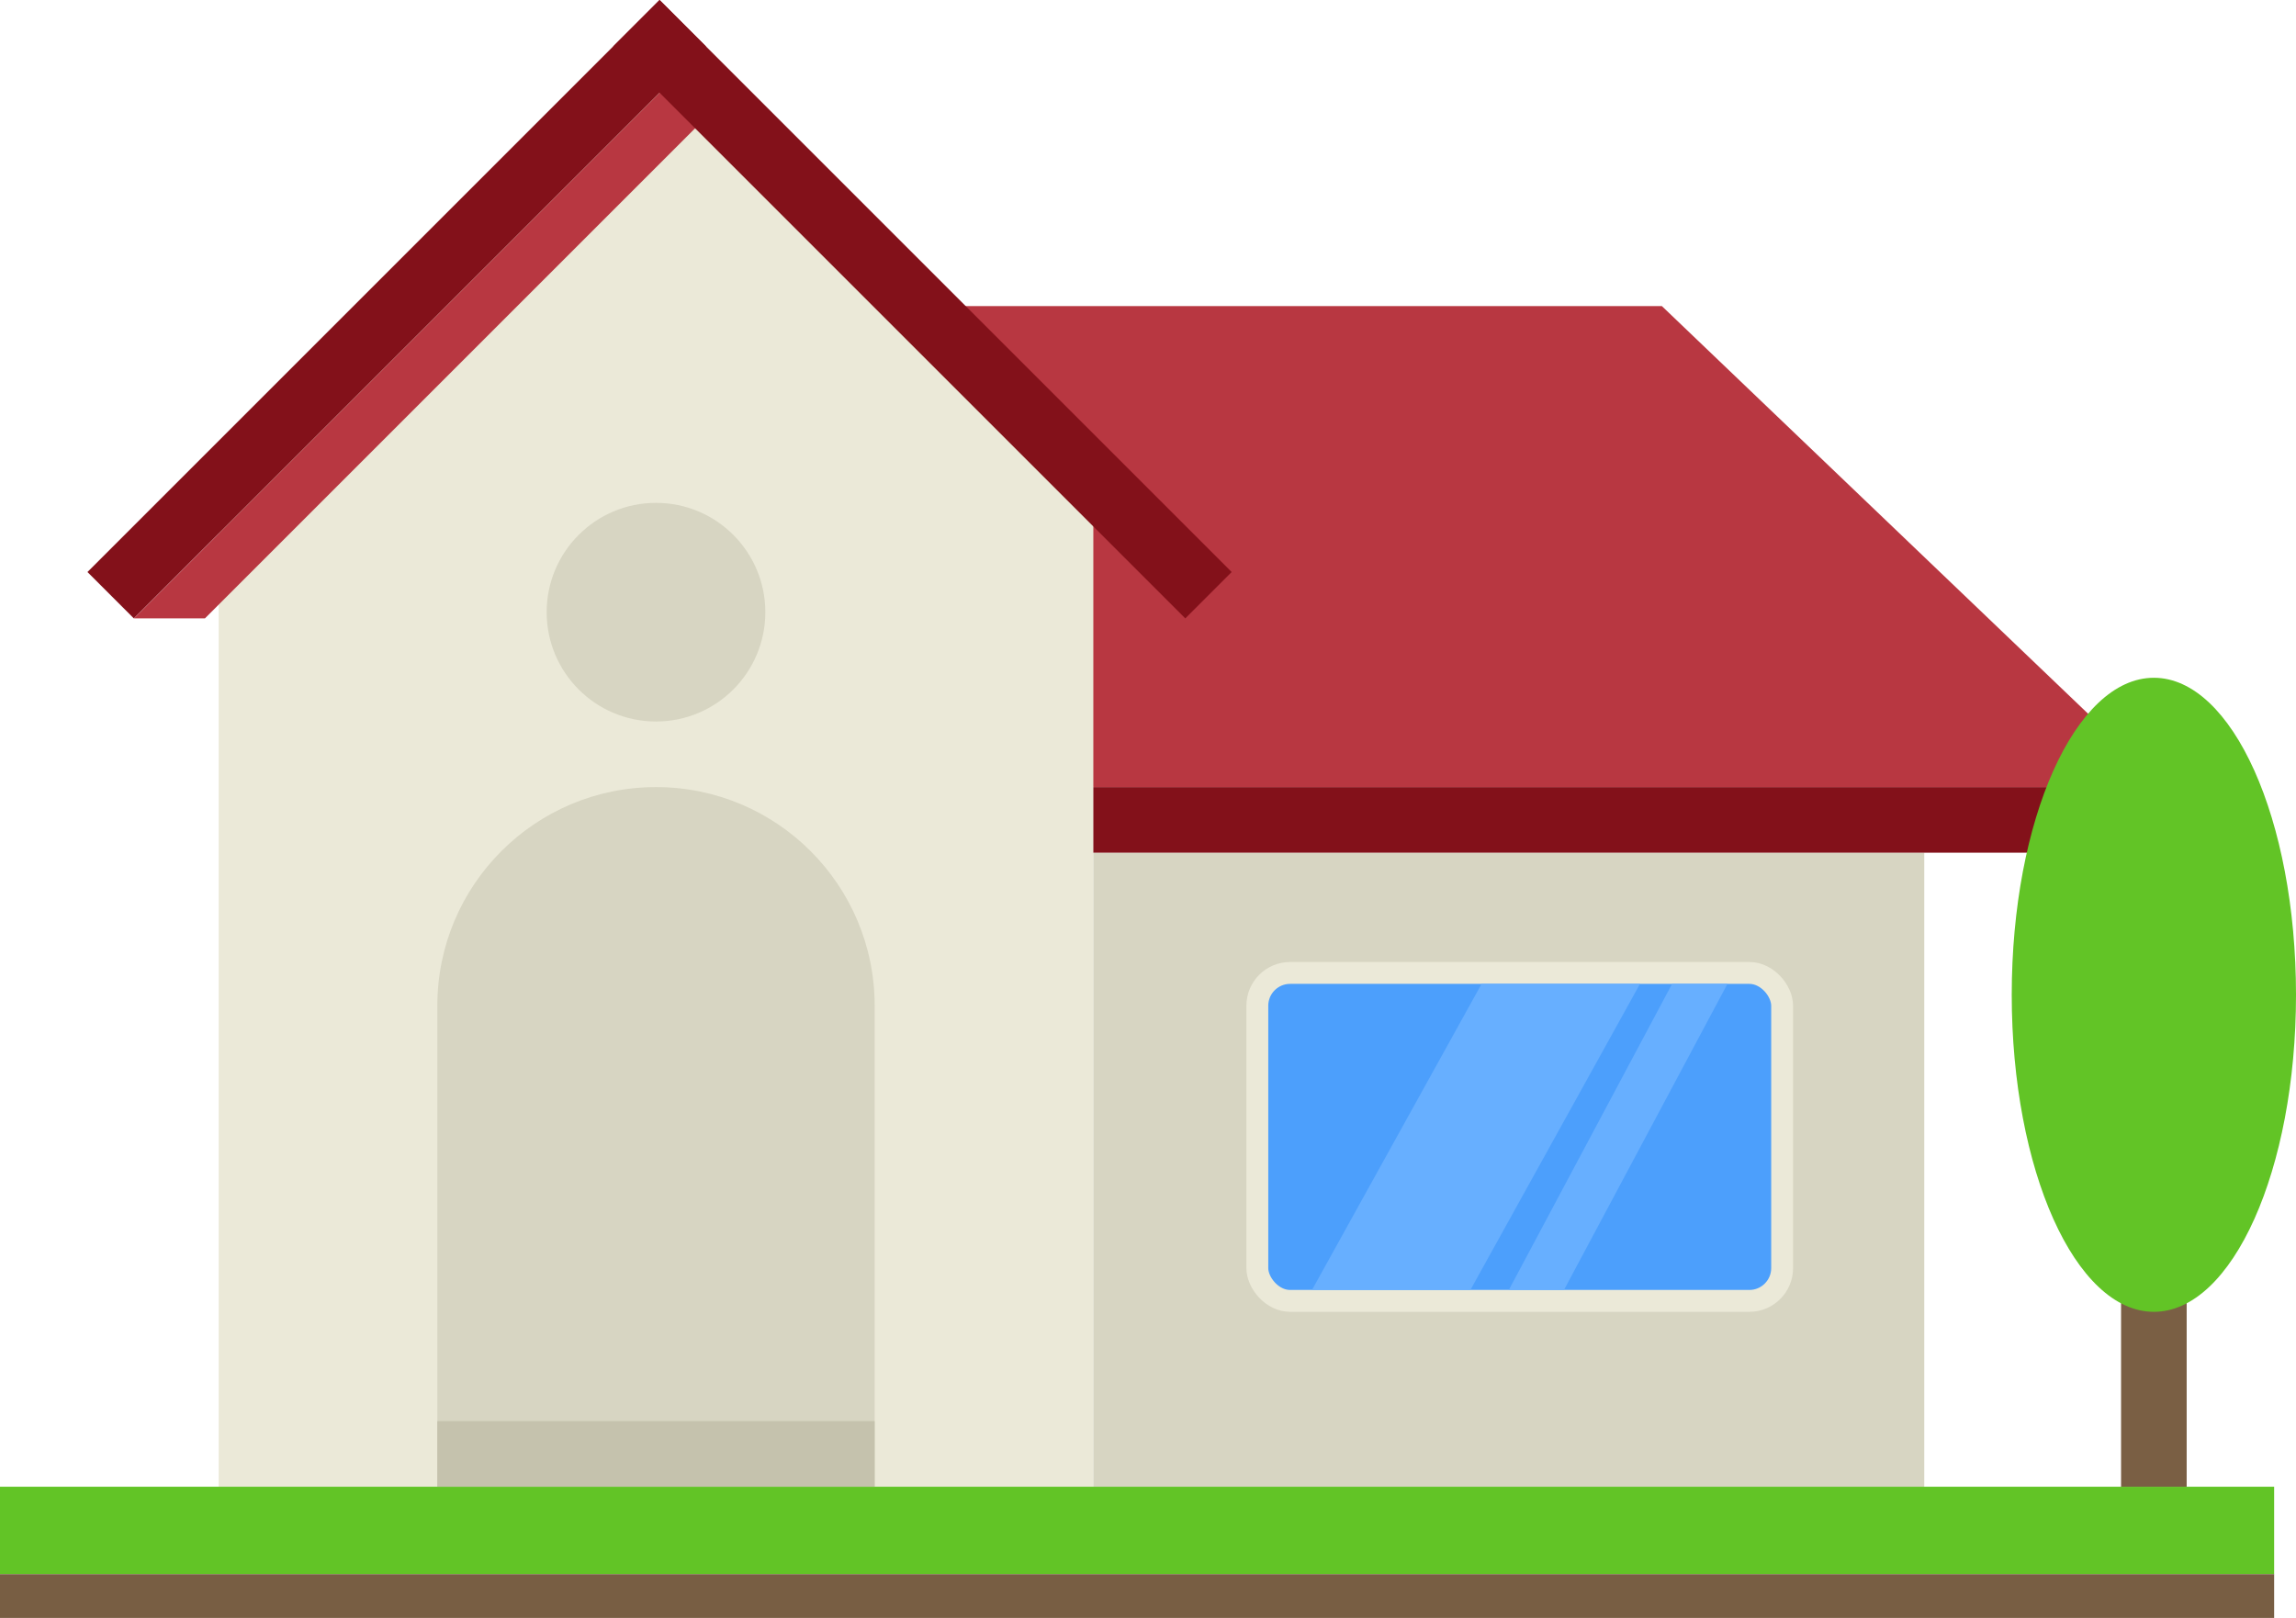 <svg width="105" height="74" viewBox="0 0 105 74" fill="none" xmlns="http://www.w3.org/2000/svg">
<path d="M27 14H76L99 36H50L27 14Z" fill="#B83741"/>
<path d="M10 22L30 2L50 22V68H10V22Z" fill="#EBE9D8"/>
<rect x="50" y="39" width="38" height="29" fill="#D7D5C2"/>
<rect x="4" y="26.163" width="37" height="3" transform="rotate(-45 4 26.163)" fill="#83111A"/>
<path d="M6.128 28.284L30.5 3.912L32.155 5.5L9.371 28.284L6.128 28.284Z" fill="#B83741"/>
<rect x="54.205" y="28.284" width="37" height="3" transform="rotate(-135 54.205 28.284)" fill="#83111A"/>
<rect x="50" y="36" width="49" height="3" fill="#83111A"/>
<path d="M20 46C20 40.477 24.477 36 30 36C35.523 36 40 40.477 40 46V68H20V46Z" fill="#D7D5C2"/>
<rect x="57.5" y="44.5" width="24" height="15" rx="1.5" fill="#4C9FFC" stroke="#EBE9D8"/>
<path d="M67.244 59L75 45H67.756L60 59H67.244Z" fill="#67AFFF"/>
<path d="M71.523 59L79 45H76.468L69 59H71.523Z" fill="#67AFFF"/>
<circle cx="30" cy="28" r="5" fill="#D7D5C2"/>
<rect y="68" width="104" height="4" fill="#62C426"/>
<rect y="72" width="104" height="2" fill="#785E43"/>
<rect x="97" y="54" width="3" height="14" fill="#7A5F44"/>
<ellipse cx="98.5" cy="45.5" rx="6.5" ry="14.5" fill="#62C426"/>
<rect x="20" y="65" width="20" height="3" fill="#C5C2AD"/>
</svg>
